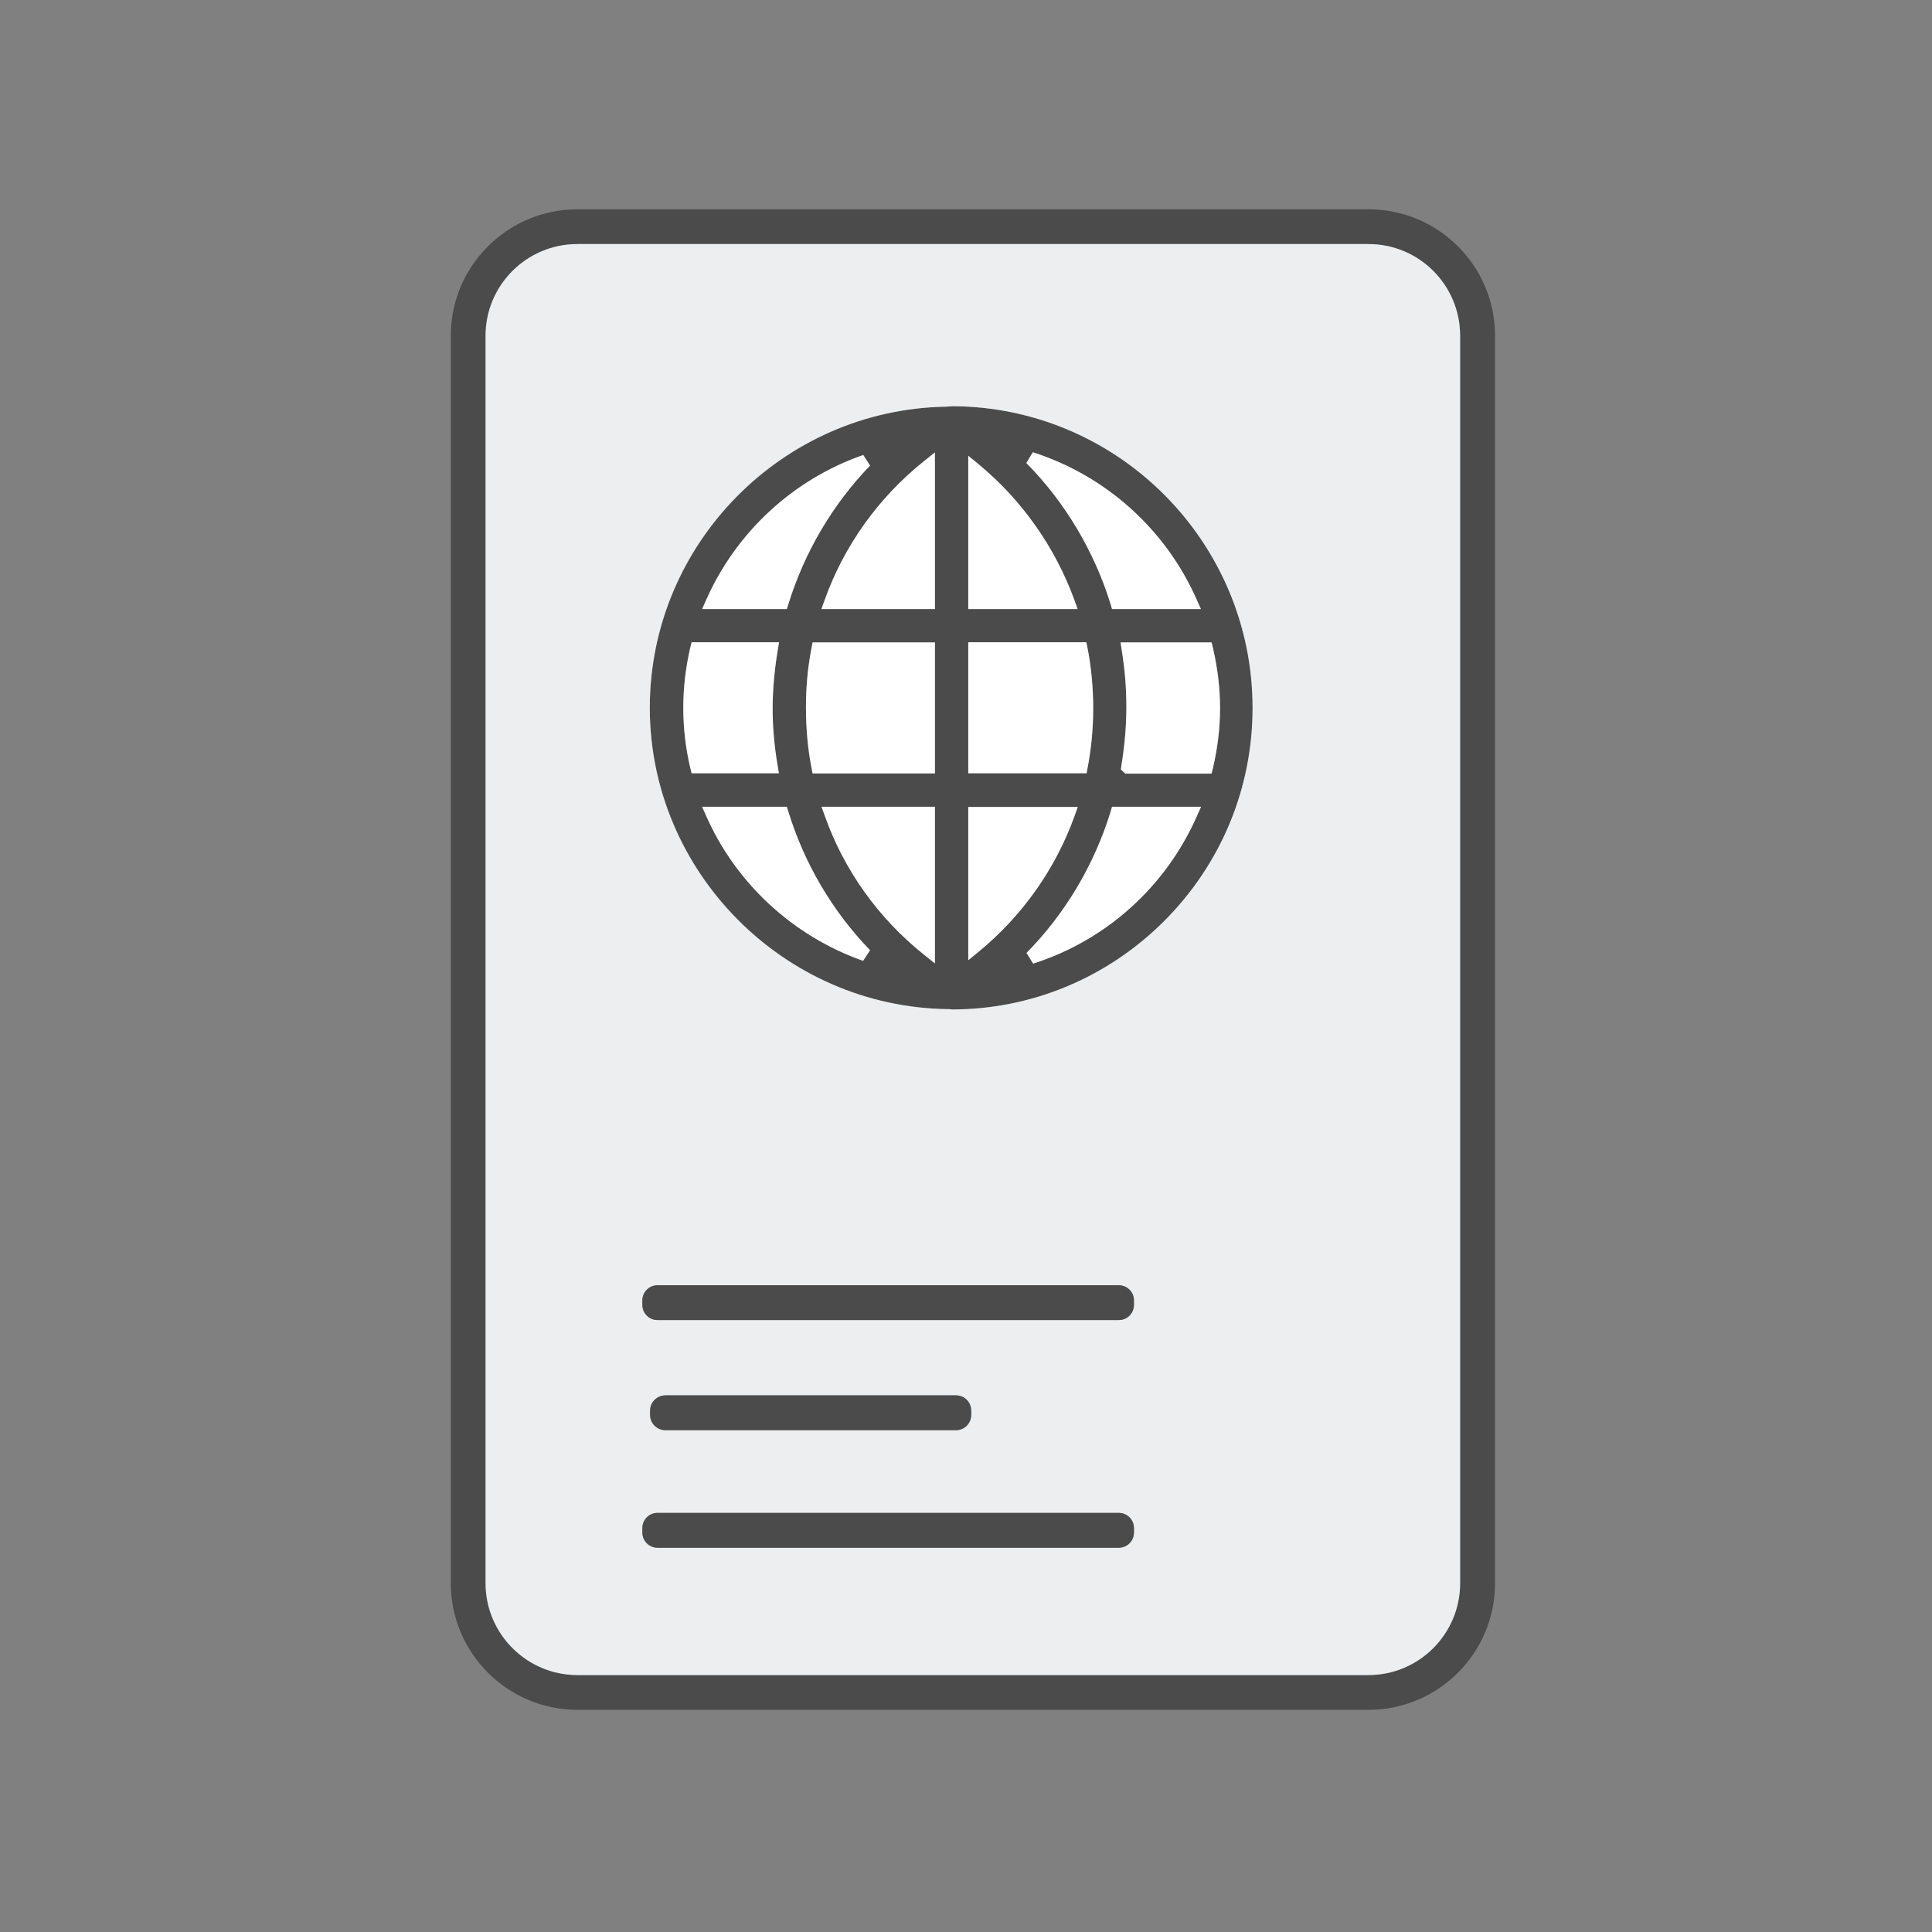 <svg width="120" height="120" viewBox="0 0 120 120" fill="none" xmlns="http://www.w3.org/2000/svg">
<rect x="0" y="0" width="120" height="120" fill="#808080" stroke="none"/>
<path d="M59.159 25.23L58.749 25.26C48.609 25.43 40.359 33.82 40.359 43.96C40.359 54.1 48.679 62.56 58.899 62.68H58.969C59.029 62.68 59.069 62.69 59.109 62.7C64.059 62.7 68.759 60.75 72.309 57.21C75.849 53.66 77.799 48.96 77.799 43.97C77.799 33.66 69.439 25.27 59.159 25.23ZM43.859 37.27C45.719 33.06 49.269 29.77 53.619 28.26L54.039 28.92C51.719 31.32 49.959 34.3 48.959 37.55L48.869 37.83H43.609L43.859 37.27ZM42.879 47.72C42.589 46.49 42.439 45.23 42.439 43.97C42.439 42.71 42.589 41.44 42.879 40.2L42.959 39.89H48.389L48.309 40.36C48.099 41.64 47.989 42.87 47.989 44C47.989 45.13 48.089 46.33 48.299 47.56L48.379 48.03H42.959L42.879 47.72ZM53.609 59.68C49.269 58.15 45.709 54.87 43.859 50.67L43.609 50.11H48.869L48.959 50.39C49.949 53.63 51.709 56.61 54.039 59.02L53.609 59.68ZM58.069 59.84L57.419 59.32C54.569 57.05 52.419 54.05 51.219 50.64L51.029 50.11H58.069V59.84ZM58.069 48.04H50.469L50.409 47.72C50.179 46.56 50.059 45.28 50.059 43.93C50.059 42.67 50.169 41.45 50.409 40.23L50.469 39.9H58.069V48.04ZM58.069 37.83H51.019L51.209 37.3C52.419 33.9 54.569 30.89 57.419 28.62L58.069 28.1V37.83ZM64.149 28.09C68.709 29.55 72.419 32.9 74.339 37.27L74.589 37.83H69.069L68.989 37.55C67.969 34.24 66.159 31.2 63.749 28.76L64.149 28.09ZM60.139 28.31L60.799 28.85C63.489 31.08 65.539 34 66.739 37.29L66.929 37.83H60.139V28.31ZM60.139 39.89H67.469L67.539 40.21C67.779 41.44 67.899 42.71 67.899 44C67.899 45.29 67.779 46.5 67.549 47.7L67.489 48.03H60.139V39.89ZM60.789 59.11L60.139 59.64V50.12H66.939L66.749 50.66C65.569 53.95 63.509 56.87 60.789 59.11ZM74.349 50.67C72.419 55.06 68.709 58.41 64.169 59.85L63.759 59.19C66.179 56.73 67.979 53.69 68.989 50.39L69.069 50.11H74.599L74.349 50.67ZM75.249 48.05H69.889L69.619 47.79L69.649 47.57C69.849 46.33 69.959 45.14 69.959 43.93C69.959 42.72 69.869 41.59 69.669 40.37L69.599 39.9H75.249L75.329 40.21C75.629 41.5 75.779 42.76 75.779 43.98C75.779 45.2 75.629 46.47 75.329 47.74L75.249 48.05Z" fill="#4B4B4B"/>
<path d="M85 13H35.86C31.53 13 28 16.52 28 20.85V98.34C28 102.67 31.53 106.2 35.86 106.2H85C89.34 106.2 92.86 102.67 92.86 98.34V20.85C92.86 16.52 89.34 13 85 13ZM90.69 98.34C90.69 101.48 88.14 104.04 85 104.04H35.86C32.72 104.04 30.16 101.48 30.16 98.34V20.85C30.16 17.71 32.72 15.16 35.86 15.16H85C88.14 15.16 90.69 17.71 90.69 20.85V98.34Z" fill="#4B4B4B"/>
<path d="M85 15.16H35.86C32.72 15.16 30.16 17.71 30.16 20.85V98.34C30.16 101.48 32.72 104.04 35.86 104.04H85C88.14 104.04 90.69 101.48 90.69 98.34V20.85C90.69 17.71 88.14 15.16 85 15.16ZM70.43 81.05C70.43 81.57 70.01 81.99 69.49 81.99H40.84C40.32 81.99 39.9 81.57 39.9 81.05V80.77C39.9 80.25 40.32 79.83 40.84 79.83H69.49C70.01 79.83 70.43 80.25 70.43 80.77V81.05ZM40.38 87.61C40.38 87.09 40.81 86.67 41.33 86.67H59.38C59.9 86.67 60.32 87.09 60.32 87.61V87.89C60.32 88.41 59.9 88.83 59.38 88.83H41.33C40.81 88.83 40.38 88.41 40.38 87.89V87.61ZM70.43 95.19C70.43 95.71 70.01 96.13 69.49 96.13H40.84C40.32 96.13 39.9 95.71 39.9 95.19V94.91C39.9 94.39 40.32 93.97 40.84 93.97H69.49C70.01 93.97 70.43 94.39 70.43 94.91V95.19ZM72.31 57.21C68.76 60.75 64.06 62.7 59.11 62.7C59.07 62.7 59.03 62.68 58.97 62.68H58.9C48.68 62.56 40.36 54.16 40.36 43.96C40.36 33.76 48.61 25.43 58.75 25.26L59.16 25.23C69.44 25.27 77.8 33.66 77.8 43.97C77.8 48.96 75.85 53.66 72.31 57.21Z" fill="#EDEEEF"/>
<path d="M74.6 50.11L74.35 50.67C72.42 55.06 68.71 58.41 64.17 59.85L63.76 59.19C66.18 56.73 67.98 53.69 68.99 50.39L69.07 50.11H74.6Z" fill="white"/>
<path d="M66.941 50.12L66.751 50.66C65.571 53.95 63.511 56.87 60.791 59.11L60.141 59.64V50.12H66.941Z" fill="white"/>
<path d="M58.069 50.11V59.84L57.419 59.32C54.569 57.05 52.419 54.05 51.219 50.64L51.029 50.11H58.069Z" fill="white"/>
<path d="M54.039 59.02L53.609 59.68C49.269 58.15 45.709 54.87 43.859 50.67L43.609 50.11H48.869L48.959 50.39C49.949 53.63 51.709 56.61 54.039 59.02Z" fill="white"/>
<path d="M48.3 47.56L48.38 48.03H42.959L42.88 47.72C42.59 46.49 42.44 45.23 42.44 43.97C42.44 42.71 42.59 41.44 42.88 40.2L42.959 39.89H48.389L48.309 40.36C48.099 41.64 47.989 42.87 47.989 44C47.989 45.13 48.09 46.33 48.3 47.56Z" fill="white"/>
<path d="M58.071 39.9V48.04H50.471L50.41 47.72C50.181 46.56 50.06 45.28 50.06 43.93C50.06 42.67 50.17 41.45 50.41 40.23L50.471 39.9H58.071Z" fill="white"/>
<path d="M67.901 44C67.901 45.25 67.781 46.5 67.551 47.7L67.491 48.03H60.141V39.89H67.471L67.541 40.21C67.781 41.44 67.901 42.71 67.901 44Z" fill="white"/>
<path d="M75.78 43.98C75.78 45.21 75.63 46.47 75.33 47.74L75.25 48.05H69.89L69.62 47.79L69.65 47.57C69.85 46.33 69.96 45.14 69.96 43.93C69.96 42.72 69.87 41.59 69.67 40.37L69.6 39.9H75.25L75.33 40.21C75.63 41.5 75.78 42.76 75.78 43.98Z" fill="white"/>
<path d="M66.931 37.83H60.141V28.31L60.801 28.85C63.491 31.08 65.541 34 66.741 37.29L66.931 37.83Z" fill="white"/>
<path d="M74.59 37.83H69.07L68.99 37.55C67.97 34.24 66.16 31.2 63.75 28.76L64.15 28.09C68.71 29.55 72.42 32.9 74.34 37.27L74.59 37.83Z" fill="white"/>
<path d="M54.039 28.92C51.719 31.32 49.959 34.3 48.959 37.55L48.869 37.83H43.609L43.859 37.27C45.719 33.06 49.269 29.77 53.619 28.26L54.039 28.92Z" fill="white"/>
<path d="M58.069 28.1V37.83H51.02L51.209 37.3C52.419 33.9 54.569 30.89 57.419 28.62L58.069 28.1Z" fill="white"/>
<path d="M69.49 79.83H40.84C40.321 79.83 39.9 80.251 39.9 80.77V81.05C39.9 81.569 40.321 81.99 40.84 81.99H69.49C70.01 81.99 70.43 81.569 70.43 81.05V80.77C70.43 80.251 70.01 79.83 69.49 79.83Z" fill="#4B4B4B"/>
<path d="M60.321 87.61V87.89C60.321 88.41 59.901 88.83 59.381 88.83H41.331C40.811 88.83 40.381 88.41 40.381 87.89V87.61C40.381 87.09 40.811 86.67 41.331 86.67H59.381C59.901 86.67 60.321 87.09 60.321 87.61Z" fill="#4B4B4B"/>
<path d="M69.49 93.97H40.84C40.321 93.97 39.9 94.391 39.9 94.91V95.19C39.9 95.709 40.321 96.13 40.84 96.13H69.49C70.01 96.13 70.43 95.709 70.43 95.19V94.91C70.43 94.391 70.01 93.97 69.49 93.97Z" fill="#4B4B4B"/>
</svg>

